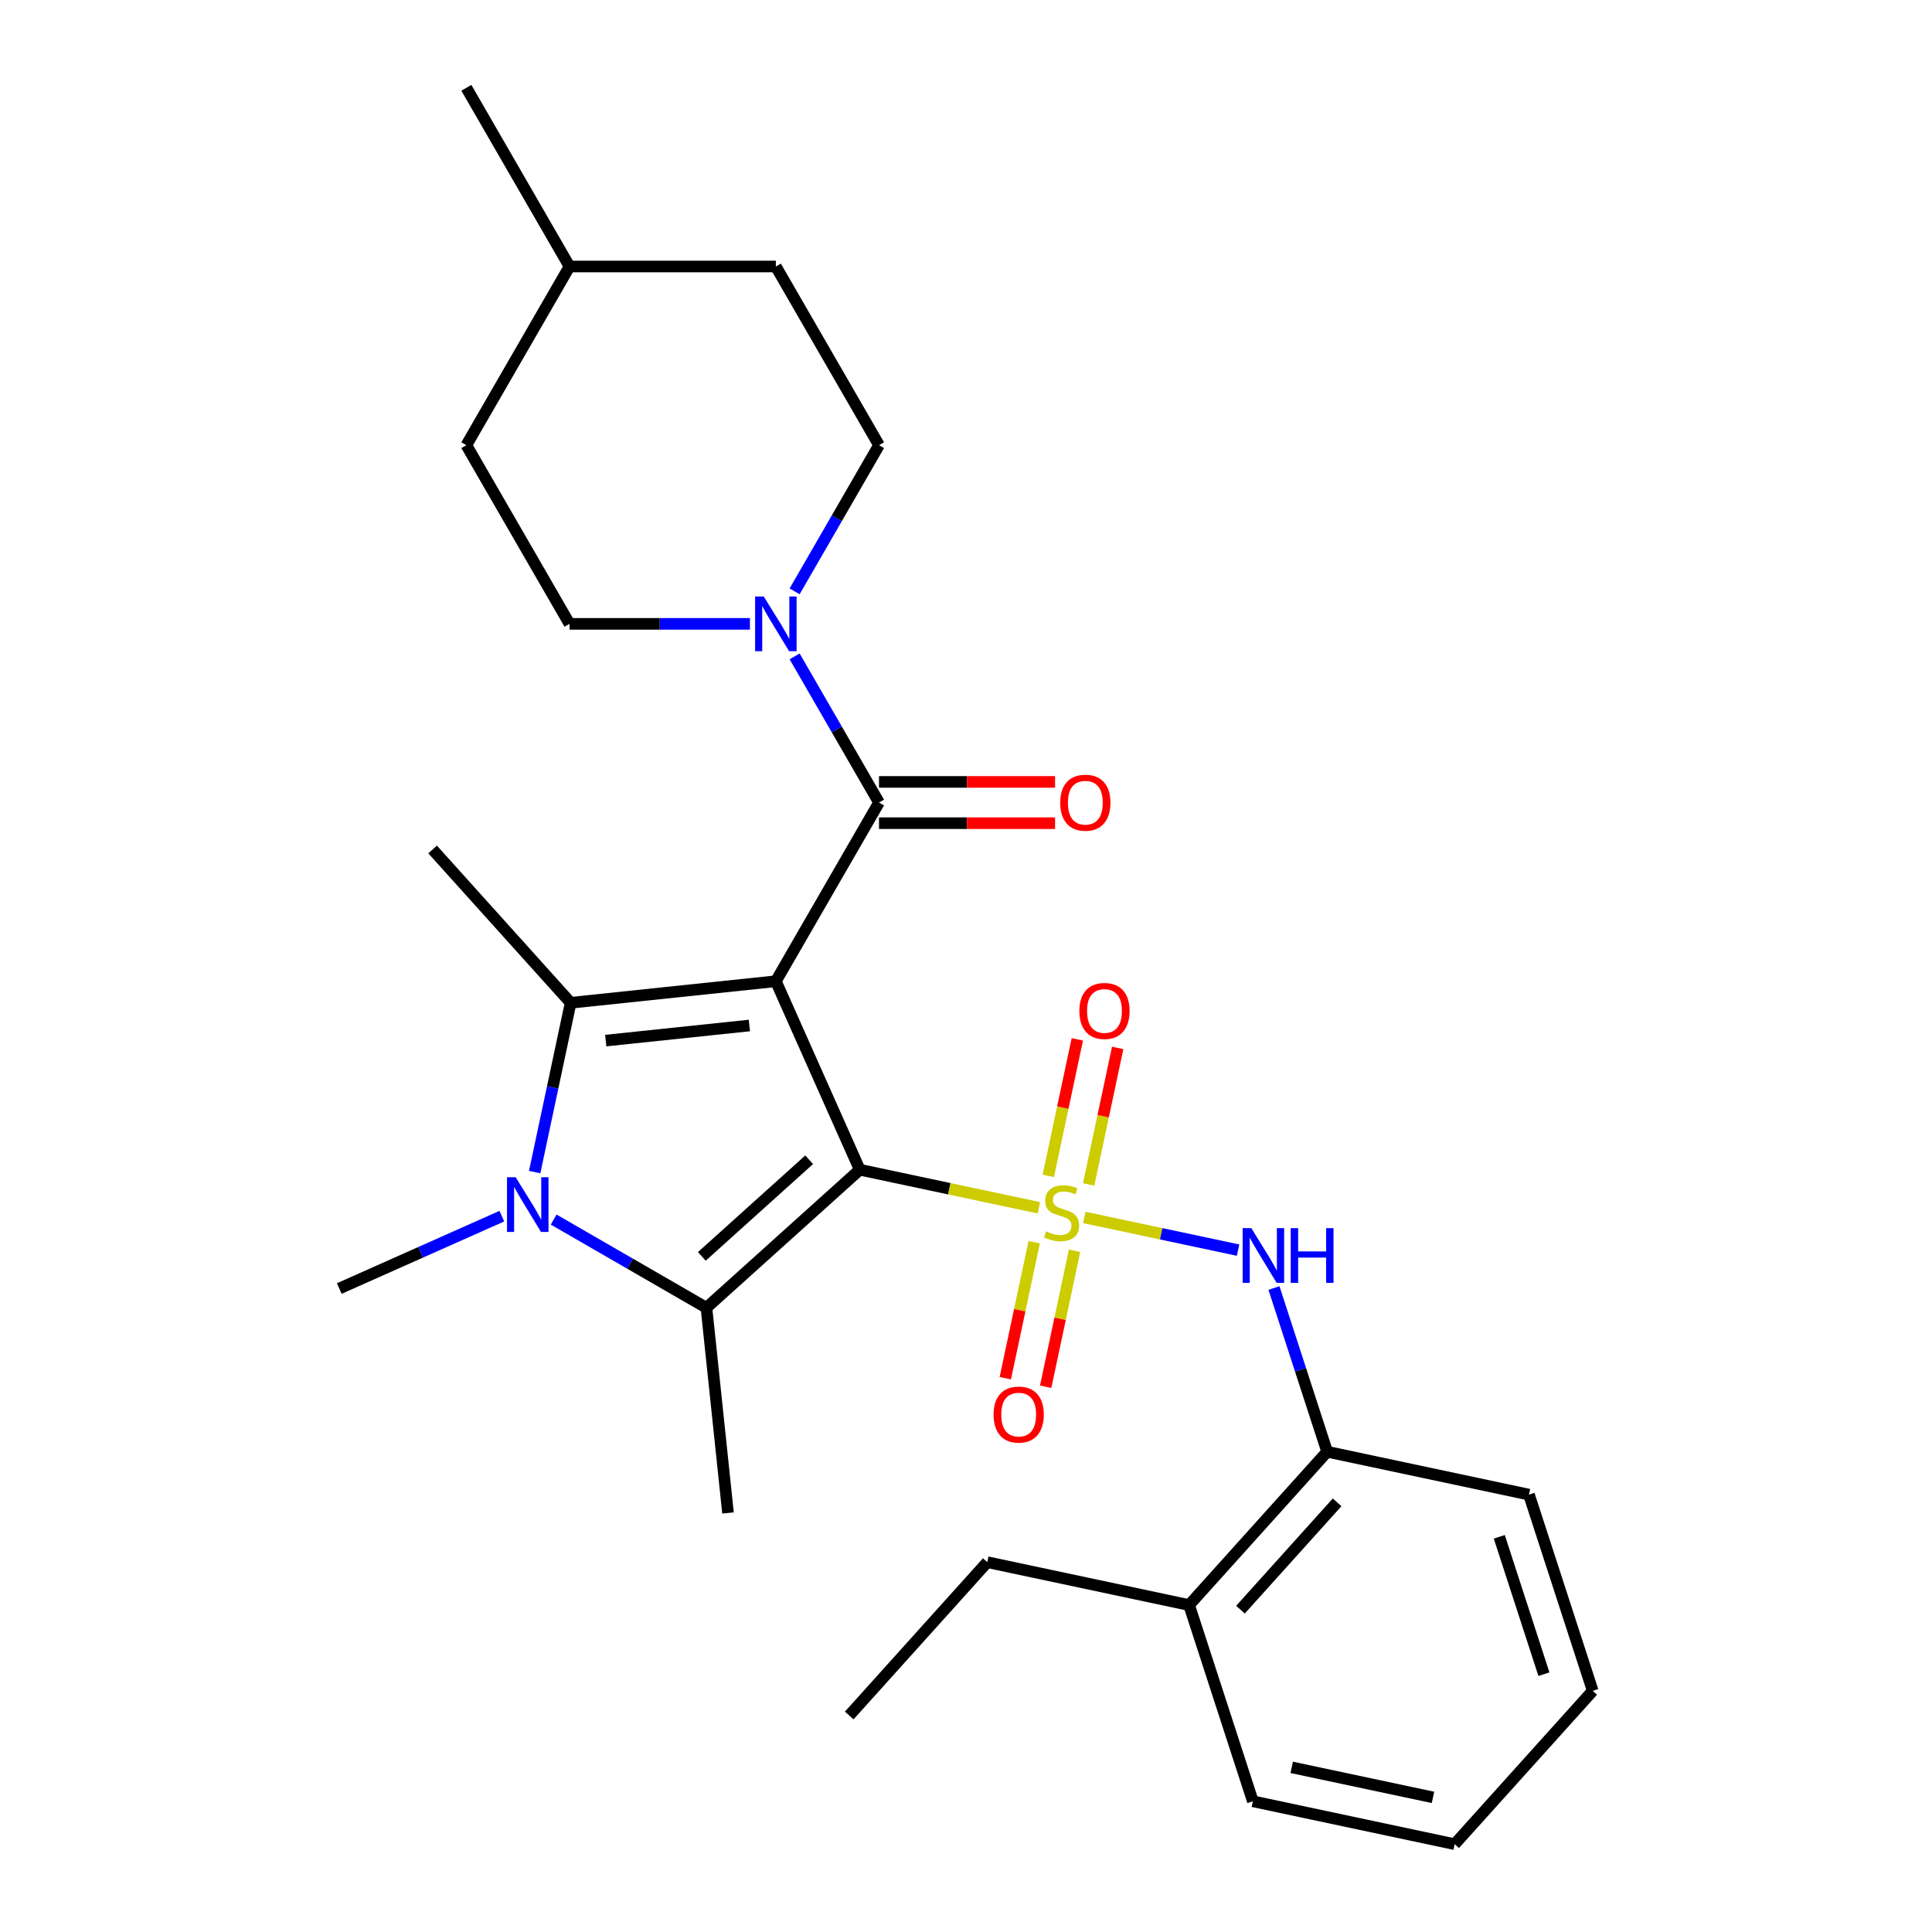 <?xml version='1.0' encoding='iso-8859-1'?>
<svg version='1.1' baseProfile='full'
              xmlns='http://www.w3.org/2000/svg'
                      xmlns:rdkit='http://www.rdkit.org/xml'
                      xmlns:xlink='http://www.w3.org/1999/xlink'
                  xml:space='preserve'
width='1000px' height='1000px' viewBox='0 0 1000 1000'>
<!-- END OF HEADER -->
<rect style='opacity:1.0;fill:#FFFFFF;stroke:none' width='1000' height='1000' x='0' y='0'> </rect>
<path class='bond-0' d='M 445.014,605.441 L 491.369,615.294' style='fill:none;fill-rule:evenodd;stroke:#000000;stroke-width:6px;stroke-linecap:butt;stroke-linejoin:miter;stroke-opacity:1' />
<path class='bond-0' d='M 491.369,615.294 L 537.724,625.147' style='fill:none;fill-rule:evenodd;stroke:#CCCC00;stroke-width:6px;stroke-linecap:butt;stroke-linejoin:miter;stroke-opacity:1' />
<path class='bond-1' d='M 445.014,605.441 L 401.578,507.881' style='fill:none;fill-rule:evenodd;stroke:#000000;stroke-width:6px;stroke-linecap:butt;stroke-linejoin:miter;stroke-opacity:1' />
<path class='bond-2' d='M 445.014,605.441 L 365.652,676.899' style='fill:none;fill-rule:evenodd;stroke:#000000;stroke-width:6px;stroke-linecap:butt;stroke-linejoin:miter;stroke-opacity:1' />
<path class='bond-2' d='M 418.818,600.287 L 363.265,650.308' style='fill:none;fill-rule:evenodd;stroke:#000000;stroke-width:6px;stroke-linecap:butt;stroke-linejoin:miter;stroke-opacity:1' />
<path class='bond-6' d='M 561.223,630.142 L 601.023,638.601' style='fill:none;fill-rule:evenodd;stroke:#CCCC00;stroke-width:6px;stroke-linecap:butt;stroke-linejoin:miter;stroke-opacity:1' />
<path class='bond-6' d='M 601.023,638.601 L 640.823,647.061' style='fill:none;fill-rule:evenodd;stroke:#0000FF;stroke-width:6px;stroke-linecap:butt;stroke-linejoin:miter;stroke-opacity:1' />
<path class='bond-8' d='M 535.297,642.974 L 527.819,678.158' style='fill:none;fill-rule:evenodd;stroke:#CCCC00;stroke-width:6px;stroke-linecap:butt;stroke-linejoin:miter;stroke-opacity:1' />
<path class='bond-8' d='M 527.819,678.158 L 520.34,713.342' style='fill:none;fill-rule:evenodd;stroke:#FF0000;stroke-width:6px;stroke-linecap:butt;stroke-linejoin:miter;stroke-opacity:1' />
<path class='bond-8' d='M 556.189,647.414 L 548.711,682.598' style='fill:none;fill-rule:evenodd;stroke:#CCCC00;stroke-width:6px;stroke-linecap:butt;stroke-linejoin:miter;stroke-opacity:1' />
<path class='bond-8' d='M 548.711,682.598 L 541.232,717.782' style='fill:none;fill-rule:evenodd;stroke:#FF0000;stroke-width:6px;stroke-linecap:butt;stroke-linejoin:miter;stroke-opacity:1' />
<path class='bond-9' d='M 563.488,613.075 L 570.999,577.74' style='fill:none;fill-rule:evenodd;stroke:#CCCC00;stroke-width:6px;stroke-linecap:butt;stroke-linejoin:miter;stroke-opacity:1' />
<path class='bond-9' d='M 570.999,577.74 L 578.509,542.406' style='fill:none;fill-rule:evenodd;stroke:#FF0000;stroke-width:6px;stroke-linecap:butt;stroke-linejoin:miter;stroke-opacity:1' />
<path class='bond-9' d='M 542.596,608.634 L 550.107,573.3' style='fill:none;fill-rule:evenodd;stroke:#CCCC00;stroke-width:6px;stroke-linecap:butt;stroke-linejoin:miter;stroke-opacity:1' />
<path class='bond-9' d='M 550.107,573.3 L 557.618,537.965' style='fill:none;fill-rule:evenodd;stroke:#FF0000;stroke-width:6px;stroke-linecap:butt;stroke-linejoin:miter;stroke-opacity:1' />
<path class='bond-3' d='M 401.578,507.881 L 295.37,519.044' style='fill:none;fill-rule:evenodd;stroke:#000000;stroke-width:6px;stroke-linecap:butt;stroke-linejoin:miter;stroke-opacity:1' />
<path class='bond-3' d='M 387.879,530.797 L 313.534,538.611' style='fill:none;fill-rule:evenodd;stroke:#000000;stroke-width:6px;stroke-linecap:butt;stroke-linejoin:miter;stroke-opacity:1' />
<path class='bond-5' d='M 401.578,507.881 L 454.974,415.395' style='fill:none;fill-rule:evenodd;stroke:#000000;stroke-width:6px;stroke-linecap:butt;stroke-linejoin:miter;stroke-opacity:1' />
<path class='bond-4' d='M 365.652,676.899 L 326.114,654.072' style='fill:none;fill-rule:evenodd;stroke:#000000;stroke-width:6px;stroke-linecap:butt;stroke-linejoin:miter;stroke-opacity:1' />
<path class='bond-4' d='M 326.114,654.072 L 286.577,631.245' style='fill:none;fill-rule:evenodd;stroke:#0000FF;stroke-width:6px;stroke-linecap:butt;stroke-linejoin:miter;stroke-opacity:1' />
<path class='bond-16' d='M 365.652,676.899 L 376.815,783.107' style='fill:none;fill-rule:evenodd;stroke:#000000;stroke-width:6px;stroke-linecap:butt;stroke-linejoin:miter;stroke-opacity:1' />
<path class='bond-17' d='M 295.37,519.044 L 223.912,439.681' style='fill:none;fill-rule:evenodd;stroke:#000000;stroke-width:6px;stroke-linecap:butt;stroke-linejoin:miter;stroke-opacity:1' />
<path class='bond-28' d='M 295.37,519.044 L 286.057,562.858' style='fill:none;fill-rule:evenodd;stroke:#000000;stroke-width:6px;stroke-linecap:butt;stroke-linejoin:miter;stroke-opacity:1' />
<path class='bond-28' d='M 286.057,562.858 L 276.744,606.673' style='fill:none;fill-rule:evenodd;stroke:#0000FF;stroke-width:6px;stroke-linecap:butt;stroke-linejoin:miter;stroke-opacity:1' />
<path class='bond-15' d='M 259.757,629.473 L 217.682,648.206' style='fill:none;fill-rule:evenodd;stroke:#0000FF;stroke-width:6px;stroke-linecap:butt;stroke-linejoin:miter;stroke-opacity:1' />
<path class='bond-15' d='M 217.682,648.206 L 175.607,666.939' style='fill:none;fill-rule:evenodd;stroke:#000000;stroke-width:6px;stroke-linecap:butt;stroke-linejoin:miter;stroke-opacity:1' />
<path class='bond-7' d='M 454.974,415.395 L 433.135,377.568' style='fill:none;fill-rule:evenodd;stroke:#000000;stroke-width:6px;stroke-linecap:butt;stroke-linejoin:miter;stroke-opacity:1' />
<path class='bond-7' d='M 433.135,377.568 L 411.295,339.74' style='fill:none;fill-rule:evenodd;stroke:#0000FF;stroke-width:6px;stroke-linecap:butt;stroke-linejoin:miter;stroke-opacity:1' />
<path class='bond-11' d='M 454.974,426.075 L 500.536,426.075' style='fill:none;fill-rule:evenodd;stroke:#000000;stroke-width:6px;stroke-linecap:butt;stroke-linejoin:miter;stroke-opacity:1' />
<path class='bond-11' d='M 500.536,426.075 L 546.097,426.075' style='fill:none;fill-rule:evenodd;stroke:#FF0000;stroke-width:6px;stroke-linecap:butt;stroke-linejoin:miter;stroke-opacity:1' />
<path class='bond-11' d='M 454.974,404.716 L 500.536,404.716' style='fill:none;fill-rule:evenodd;stroke:#000000;stroke-width:6px;stroke-linecap:butt;stroke-linejoin:miter;stroke-opacity:1' />
<path class='bond-11' d='M 500.536,404.716 L 546.097,404.716' style='fill:none;fill-rule:evenodd;stroke:#FF0000;stroke-width:6px;stroke-linecap:butt;stroke-linejoin:miter;stroke-opacity:1' />
<path class='bond-10' d='M 659.401,666.677 L 673.167,709.046' style='fill:none;fill-rule:evenodd;stroke:#0000FF;stroke-width:6px;stroke-linecap:butt;stroke-linejoin:miter;stroke-opacity:1' />
<path class='bond-10' d='M 673.167,709.046 L 686.933,751.414' style='fill:none;fill-rule:evenodd;stroke:#000000;stroke-width:6px;stroke-linecap:butt;stroke-linejoin:miter;stroke-opacity:1' />
<path class='bond-12' d='M 411.295,306.08 L 433.135,268.253' style='fill:none;fill-rule:evenodd;stroke:#0000FF;stroke-width:6px;stroke-linecap:butt;stroke-linejoin:miter;stroke-opacity:1' />
<path class='bond-12' d='M 433.135,268.253 L 454.974,230.425' style='fill:none;fill-rule:evenodd;stroke:#000000;stroke-width:6px;stroke-linecap:butt;stroke-linejoin:miter;stroke-opacity:1' />
<path class='bond-13' d='M 388.168,322.91 L 341.477,322.91' style='fill:none;fill-rule:evenodd;stroke:#0000FF;stroke-width:6px;stroke-linecap:butt;stroke-linejoin:miter;stroke-opacity:1' />
<path class='bond-13' d='M 341.477,322.91 L 294.785,322.91' style='fill:none;fill-rule:evenodd;stroke:#000000;stroke-width:6px;stroke-linecap:butt;stroke-linejoin:miter;stroke-opacity:1' />
<path class='bond-14' d='M 686.933,751.414 L 615.475,830.776' style='fill:none;fill-rule:evenodd;stroke:#000000;stroke-width:6px;stroke-linecap:butt;stroke-linejoin:miter;stroke-opacity:1' />
<path class='bond-14' d='M 692.087,777.61 L 642.066,833.163' style='fill:none;fill-rule:evenodd;stroke:#000000;stroke-width:6px;stroke-linecap:butt;stroke-linejoin:miter;stroke-opacity:1' />
<path class='bond-21' d='M 686.933,751.414 L 791.392,773.617' style='fill:none;fill-rule:evenodd;stroke:#000000;stroke-width:6px;stroke-linecap:butt;stroke-linejoin:miter;stroke-opacity:1' />
<path class='bond-19' d='M 454.974,230.425 L 401.578,137.94' style='fill:none;fill-rule:evenodd;stroke:#000000;stroke-width:6px;stroke-linecap:butt;stroke-linejoin:miter;stroke-opacity:1' />
<path class='bond-18' d='M 294.785,322.91 L 241.389,230.425' style='fill:none;fill-rule:evenodd;stroke:#000000;stroke-width:6px;stroke-linecap:butt;stroke-linejoin:miter;stroke-opacity:1' />
<path class='bond-22' d='M 615.475,830.776 L 511.016,808.573' style='fill:none;fill-rule:evenodd;stroke:#000000;stroke-width:6px;stroke-linecap:butt;stroke-linejoin:miter;stroke-opacity:1' />
<path class='bond-23' d='M 615.475,830.776 L 648.476,932.342' style='fill:none;fill-rule:evenodd;stroke:#000000;stroke-width:6px;stroke-linecap:butt;stroke-linejoin:miter;stroke-opacity:1' />
<path class='bond-20' d='M 241.389,230.425 L 294.785,137.94' style='fill:none;fill-rule:evenodd;stroke:#000000;stroke-width:6px;stroke-linecap:butt;stroke-linejoin:miter;stroke-opacity:1' />
<path class='bond-29' d='M 401.578,137.94 L 294.785,137.94' style='fill:none;fill-rule:evenodd;stroke:#000000;stroke-width:6px;stroke-linecap:butt;stroke-linejoin:miter;stroke-opacity:1' />
<path class='bond-24' d='M 294.785,137.94 L 241.389,45.455' style='fill:none;fill-rule:evenodd;stroke:#000000;stroke-width:6px;stroke-linecap:butt;stroke-linejoin:miter;stroke-opacity:1' />
<path class='bond-26' d='M 791.392,773.617 L 824.393,875.183' style='fill:none;fill-rule:evenodd;stroke:#000000;stroke-width:6px;stroke-linecap:butt;stroke-linejoin:miter;stroke-opacity:1' />
<path class='bond-26' d='M 776.029,795.452 L 799.13,866.548' style='fill:none;fill-rule:evenodd;stroke:#000000;stroke-width:6px;stroke-linecap:butt;stroke-linejoin:miter;stroke-opacity:1' />
<path class='bond-25' d='M 511.016,808.573 L 439.558,887.935' style='fill:none;fill-rule:evenodd;stroke:#000000;stroke-width:6px;stroke-linecap:butt;stroke-linejoin:miter;stroke-opacity:1' />
<path class='bond-30' d='M 648.476,932.342 L 752.935,954.545' style='fill:none;fill-rule:evenodd;stroke:#000000;stroke-width:6px;stroke-linecap:butt;stroke-linejoin:miter;stroke-opacity:1' />
<path class='bond-30' d='M 668.585,914.781 L 741.707,930.323' style='fill:none;fill-rule:evenodd;stroke:#000000;stroke-width:6px;stroke-linecap:butt;stroke-linejoin:miter;stroke-opacity:1' />
<path class='bond-27' d='M 824.393,875.183 L 752.935,954.545' style='fill:none;fill-rule:evenodd;stroke:#000000;stroke-width:6px;stroke-linecap:butt;stroke-linejoin:miter;stroke-opacity:1' />
<path  class='atom-1' d='M 541.474 637.364
Q 541.794 637.484, 543.114 638.044
Q 544.434 638.604, 545.874 638.964
Q 547.354 639.284, 548.794 639.284
Q 551.474 639.284, 553.034 638.004
Q 554.594 636.684, 554.594 634.404
Q 554.594 632.844, 553.794 631.884
Q 553.034 630.924, 551.834 630.404
Q 550.634 629.884, 548.634 629.284
Q 546.114 628.524, 544.594 627.804
Q 543.114 627.084, 542.034 625.564
Q 540.994 624.044, 540.994 621.484
Q 540.994 617.924, 543.394 615.724
Q 545.834 613.524, 550.634 613.524
Q 553.914 613.524, 557.634 615.084
L 556.714 618.164
Q 553.314 616.764, 550.754 616.764
Q 547.994 616.764, 546.474 617.924
Q 544.954 619.044, 544.994 621.004
Q 544.994 622.524, 545.754 623.444
Q 546.554 624.364, 547.674 624.884
Q 548.834 625.404, 550.754 626.004
Q 553.314 626.804, 554.834 627.604
Q 556.354 628.404, 557.434 630.044
Q 558.554 631.644, 558.554 634.404
Q 558.554 638.324, 555.914 640.444
Q 553.314 642.524, 548.954 642.524
Q 546.434 642.524, 544.514 641.964
Q 542.634 641.444, 540.394 640.524
L 541.474 637.364
' fill='#CCCC00'/>
<path  class='atom-5' d='M 266.907 609.343
L 276.187 624.343
Q 277.107 625.823, 278.587 628.503
Q 280.067 631.183, 280.147 631.343
L 280.147 609.343
L 283.907 609.343
L 283.907 637.663
L 280.027 637.663
L 270.067 621.263
Q 268.907 619.343, 267.667 617.143
Q 266.467 614.943, 266.107 614.263
L 266.107 637.663
L 262.427 637.663
L 262.427 609.343
L 266.907 609.343
' fill='#0000FF'/>
<path  class='atom-7' d='M 647.673 635.688
L 656.953 650.688
Q 657.873 652.168, 659.353 654.848
Q 660.833 657.528, 660.913 657.688
L 660.913 635.688
L 664.673 635.688
L 664.673 664.008
L 660.793 664.008
L 650.833 647.608
Q 649.673 645.688, 648.433 643.488
Q 647.233 641.288, 646.873 640.608
L 646.873 664.008
L 643.193 664.008
L 643.193 635.688
L 647.673 635.688
' fill='#0000FF'/>
<path  class='atom-7' d='M 668.073 635.688
L 671.913 635.688
L 671.913 647.728
L 686.393 647.728
L 686.393 635.688
L 690.233 635.688
L 690.233 664.008
L 686.393 664.008
L 686.393 650.928
L 671.913 650.928
L 671.913 664.008
L 668.073 664.008
L 668.073 635.688
' fill='#0000FF'/>
<path  class='atom-8' d='M 395.318 308.75
L 404.598 323.75
Q 405.518 325.23, 406.998 327.91
Q 408.478 330.59, 408.558 330.75
L 408.558 308.75
L 412.318 308.75
L 412.318 337.07
L 408.438 337.07
L 398.478 320.67
Q 397.318 318.75, 396.078 316.55
Q 394.878 314.35, 394.518 313.67
L 394.518 337.07
L 390.838 337.07
L 390.838 308.75
L 395.318 308.75
' fill='#0000FF'/>
<path  class='atom-9' d='M 514.27 732.183
Q 514.27 725.383, 517.63 721.583
Q 520.99 717.783, 527.27 717.783
Q 533.55 717.783, 536.91 721.583
Q 540.27 725.383, 540.27 732.183
Q 540.27 739.063, 536.87 742.983
Q 533.47 746.863, 527.27 746.863
Q 521.03 746.863, 517.63 742.983
Q 514.27 739.103, 514.27 732.183
M 527.27 743.663
Q 531.59 743.663, 533.91 740.783
Q 536.27 737.863, 536.27 732.183
Q 536.27 726.623, 533.91 723.823
Q 531.59 720.983, 527.27 720.983
Q 522.95 720.983, 520.59 723.783
Q 518.27 726.583, 518.27 732.183
Q 518.27 737.903, 520.59 740.783
Q 522.95 743.663, 527.27 743.663
' fill='#FF0000'/>
<path  class='atom-10' d='M 558.677 523.265
Q 558.677 516.465, 562.037 512.665
Q 565.397 508.865, 571.677 508.865
Q 577.957 508.865, 581.317 512.665
Q 584.677 516.465, 584.677 523.265
Q 584.677 530.145, 581.277 534.065
Q 577.877 537.945, 571.677 537.945
Q 565.437 537.945, 562.037 534.065
Q 558.677 530.185, 558.677 523.265
M 571.677 534.745
Q 575.997 534.745, 578.317 531.865
Q 580.677 528.945, 580.677 523.265
Q 580.677 517.705, 578.317 514.905
Q 575.997 512.065, 571.677 512.065
Q 567.357 512.065, 564.997 514.865
Q 562.677 517.665, 562.677 523.265
Q 562.677 528.985, 564.997 531.865
Q 567.357 534.745, 571.677 534.745
' fill='#FF0000'/>
<path  class='atom-12' d='M 548.767 415.475
Q 548.767 408.675, 552.127 404.875
Q 555.487 401.075, 561.767 401.075
Q 568.047 401.075, 571.407 404.875
Q 574.767 408.675, 574.767 415.475
Q 574.767 422.355, 571.367 426.275
Q 567.967 430.155, 561.767 430.155
Q 555.527 430.155, 552.127 426.275
Q 548.767 422.395, 548.767 415.475
M 561.767 426.955
Q 566.087 426.955, 568.407 424.075
Q 570.767 421.155, 570.767 415.475
Q 570.767 409.915, 568.407 407.115
Q 566.087 404.275, 561.767 404.275
Q 557.447 404.275, 555.087 407.075
Q 552.767 409.875, 552.767 415.475
Q 552.767 421.195, 555.087 424.075
Q 557.447 426.955, 561.767 426.955
' fill='#FF0000'/>
</svg>
